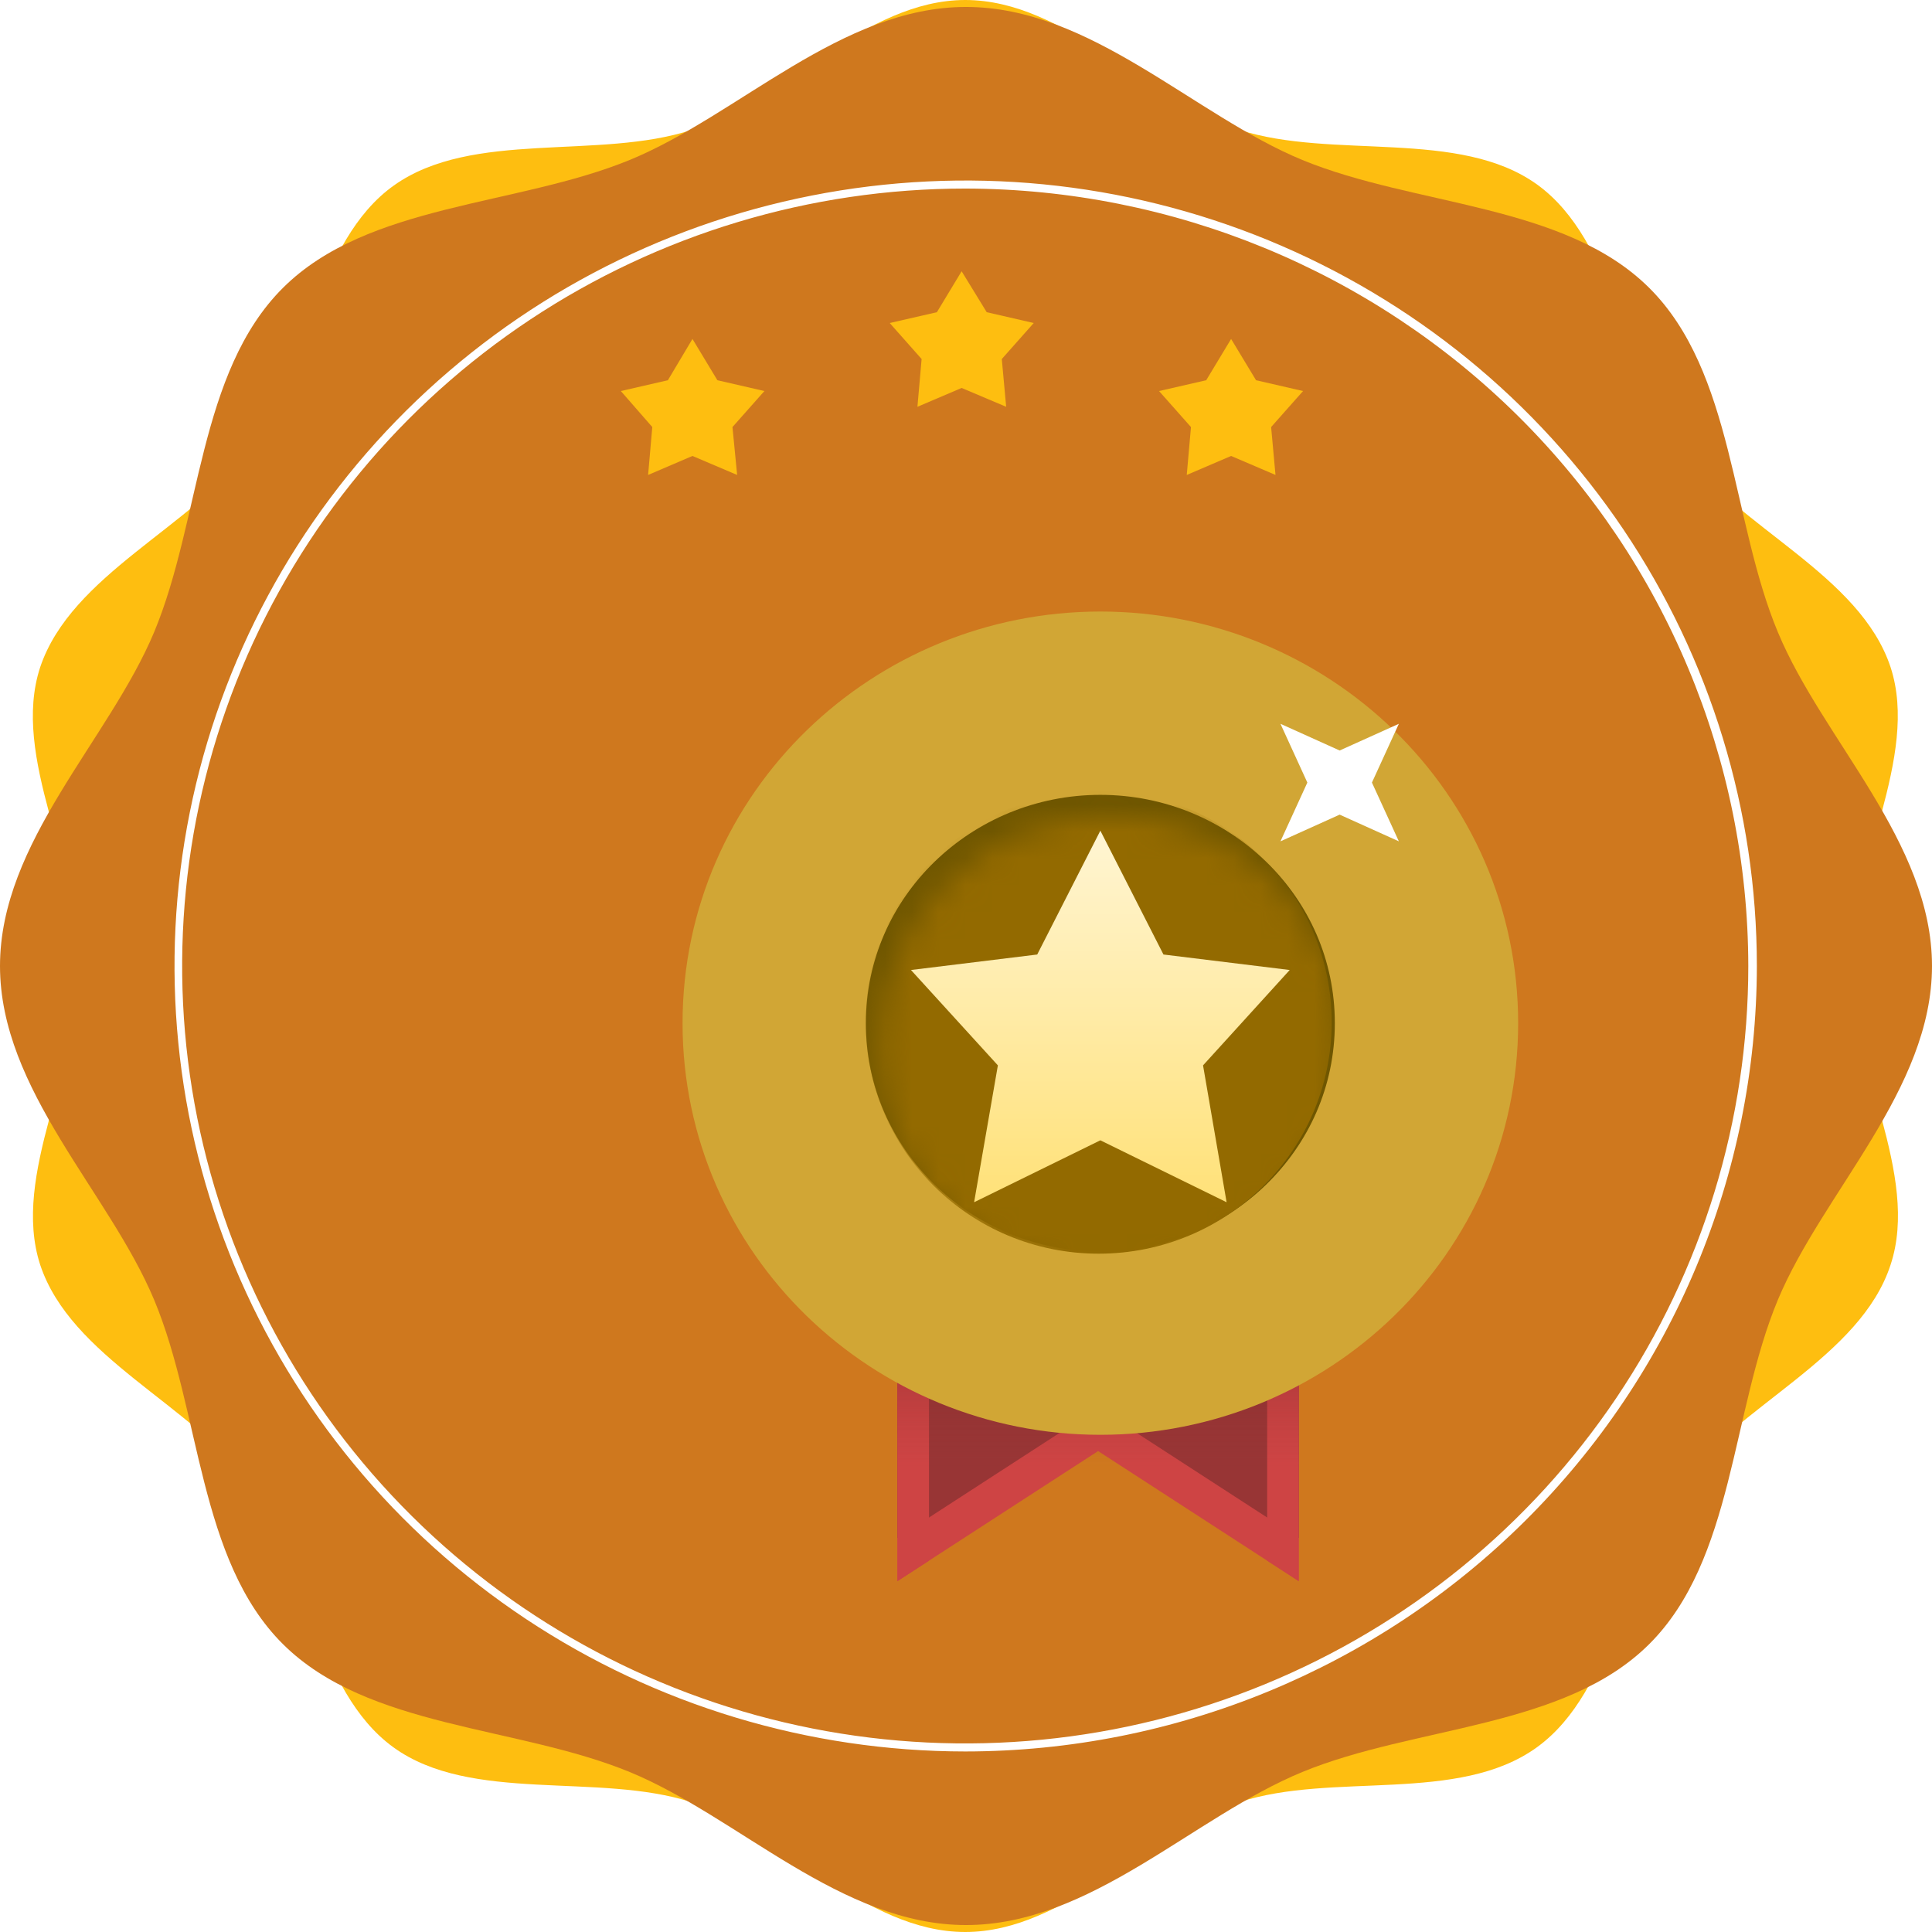 <svg width="72" height="72" viewBox="0 0 72 72" fill="none" xmlns="http://www.w3.org/2000/svg">
<path d="M35.971 0C39.73 0 42.817 3.744 46.182 4.838C49.663 5.962 54.392 4.781 57.292 6.883C60.193 8.986 60.541 13.824 62.659 16.75C64.777 19.676 69.314 21.41 70.457 24.866C71.547 28.212 68.966 32.285 68.966 36C68.966 39.715 71.565 43.776 70.457 47.134C69.331 50.59 64.777 52.37 62.659 55.256C60.541 58.141 60.205 62.997 57.275 65.117C54.345 67.237 49.663 66.021 46.182 67.162C42.817 68.256 39.73 72 35.971 72C32.211 72 29.137 68.256 25.771 67.162C22.29 66.038 17.562 67.219 14.661 65.117C11.76 63.014 11.43 58.176 9.283 55.256C7.136 52.335 2.64 50.584 1.497 47.134C0.406 43.776 2.988 39.744 2.988 36C2.988 32.256 0.395 28.224 1.497 24.866C2.657 21.41 7.183 19.63 9.3 16.75C11.418 13.87 11.749 8.997 14.678 6.912C17.608 4.827 22.308 5.979 25.789 4.838C29.154 3.744 32.246 0 35.971 0Z" fill="#FEBE10"/>
<path d="M72 36C72 40.608 67.939 44.421 66.256 48.441C64.516 52.617 64.62 58.13 61.458 61.275C58.296 64.42 52.727 64.31 48.532 66.038C44.471 67.709 40.659 71.741 36 71.741C31.341 71.741 27.518 67.709 23.468 66.038C19.262 64.31 13.71 64.414 10.548 61.275C7.386 58.136 7.484 52.606 5.744 48.441C4.061 44.421 0 40.619 0 36C0 31.38 4.061 27.579 5.744 23.558C7.484 19.382 7.386 13.87 10.548 10.725C13.71 7.58 19.25 7.689 23.468 5.961C27.529 4.291 31.347 0.259 36 0.259C40.653 0.259 44.488 4.291 48.532 5.961C52.738 7.689 58.296 7.586 61.458 10.725C64.62 13.864 64.516 19.394 66.256 23.558C67.927 27.579 72 31.375 72 36Z" fill="#CF781E"/>
<path d="M35.988 65.117C52.186 65.117 65.316 52.081 65.316 36C65.316 19.919 52.186 6.883 35.988 6.883C19.791 6.883 6.66 19.919 6.66 36C6.66 52.081 19.791 65.117 35.988 65.117Z" fill="#CF781E"/>
<g filter="url(#filter0_d_38_8130)">
<path d="M27.961 36.924H42.916V53.44L35.439 48.593L27.961 53.44V36.924Z" fill="#CE4444"/>
<path d="M27.961 35.316H42.916V51.832L35.439 46.985L27.961 51.832V35.316Z" fill="#983535"/>
<path d="M42.916 53.44V36.924H41.74V52.678L42.916 53.44Z" fill="#CE4444"/>
<path d="M27.961 53.44V36.924H29.137V52.678L27.961 53.44Z" fill="#CE4444"/>
<rect x="27.961" y="38.319" width="14.956" height="10.844" fill="url(#paint0_linear_38_8130)"/>
<path d="M46.618 32.563C46.618 38.687 41.616 43.658 35.439 43.658C29.262 43.658 24.26 38.687 24.26 32.563C24.26 26.439 29.262 21.468 35.439 21.468C41.616 21.468 46.618 26.439 46.618 32.563Z" fill="#FFDE69" stroke="#6E5600"/>
<ellipse cx="35.502" cy="32.639" rx="8.73" ry="8.615" fill="#9C7A01"/>
<mask id="mask0_38_8130" style="mask-type:alpha" maskUnits="userSpaceOnUse" x="27" y="24" width="18" height="19">
<ellipse cx="35.925" cy="33.542" rx="8.714" ry="8.652" fill="#C28B37"/>
</mask>
<g mask="url(#mask0_38_8130)">
<ellipse cx="35.461" cy="32.62" rx="8.714" ry="8.652" fill="#C09525"/>
</g>
<path d="M35.523 44.571C42.149 44.571 47.677 39.317 47.677 32.647C47.677 25.976 42.149 20.722 35.523 20.722C28.897 20.722 23.369 25.976 23.369 32.647C23.369 39.317 28.897 44.571 35.523 44.571Z" fill="#6F5600" stroke="#D1A635" stroke-width="6.832"/>
<mask id="mask1_38_8130" style="mask-type:alpha" maskUnits="userSpaceOnUse" x="27" y="24" width="18" height="19">
<ellipse cx="35.921" cy="33.534" rx="8.685" ry="8.622" fill="#C28B37"/>
</mask>
<g mask="url(#mask1_38_8130)">
<ellipse cx="35.459" cy="32.615" rx="8.685" ry="8.622" fill="#936A00"/>
</g>
<path d="M35.523 25.473L37.875 30.088L42.58 30.665L39.35 34.219L40.228 39.32L35.523 37.012L30.818 39.32L31.704 34.219L28.465 30.665L33.17 30.088L35.523 25.473Z" fill="url(#paint1_linear_38_8130)"/>
<path d="M42.235 25.87L43.237 23.68L42.235 21.49L44.441 22.485L46.647 21.49L45.644 23.68L46.647 25.87L44.441 24.875L42.235 25.87Z" fill="white"/>
</g>
<path d="M35.971 65.272C30.14 65.269 24.441 63.549 19.595 60.331C14.748 57.112 10.972 52.539 8.743 47.19C6.514 41.841 5.933 35.956 7.072 30.279C8.212 24.601 11.022 19.387 15.146 15.295C19.27 11.203 24.524 8.417 30.243 7.289C35.962 6.161 41.889 6.741 47.276 8.957C52.662 11.173 57.266 14.925 60.505 19.739C63.744 24.552 65.473 30.211 65.473 36C65.464 43.764 62.352 51.206 56.821 56.694C51.29 62.183 43.791 65.268 35.971 65.272ZM35.971 7.027C30.199 7.027 24.557 8.726 19.758 11.91C14.959 15.093 11.218 19.618 9.009 24.912C6.801 30.206 6.223 36.032 7.349 41.652C8.475 47.272 11.254 52.435 15.336 56.487C19.417 60.539 24.617 63.298 30.278 64.416C35.939 65.534 41.806 64.96 47.139 62.767C52.471 60.574 57.029 56.861 60.236 52.096C63.442 47.332 65.154 41.73 65.154 36C65.143 28.319 62.065 20.956 56.595 15.525C51.124 10.094 43.708 7.038 35.971 7.027Z" fill="white"/>
<path d="M35.837 10.109L36.772 11.635L38.524 12.038L37.334 13.38L37.497 15.16L35.837 14.458L34.19 15.16L34.346 13.38L33.157 12.038L34.915 11.635L35.837 10.109Z" fill="#FEBE10"/>
<path d="M25.806 12.632L26.735 14.17L28.487 14.573L27.297 15.915L27.471 17.7L25.806 16.992L24.153 17.7L24.309 15.915L23.137 14.573L24.89 14.17L25.806 12.632Z" fill="#FEBE10"/>
<path d="M45.88 12.632L46.809 14.17L48.561 14.573L47.371 15.915L47.534 17.7L45.88 16.992L44.227 17.7L44.384 15.915L43.194 14.573L44.952 14.17L45.88 12.632Z" fill="#FEBE10"/>
<defs>
<filter id="filter0_d_38_8130" x="19.17" y="16.523" width="43.675" height="48.669" filterUnits="userSpaceOnUse" color-interpolation-filters="sRGB">
<feFlood flood-opacity="0" result="BackgroundImageFix"/>
<feColorMatrix in="SourceAlpha" type="matrix" values="0 0 0 0 0 0 0 0 0 0 0 0 0 0 0 0 0 0 127 0" result="hardAlpha"/>
<feOffset dx="5.484" dy="5.484"/>
<feGaussianBlur stdDeviation="3.134"/>
<feComposite in2="hardAlpha" operator="out"/>
<feColorMatrix type="matrix" values="0 0 0 0 0 0 0 0 0 0 0 0 0 0 0 0 0 0 0.3 0"/>
<feBlend mode="normal" in2="BackgroundImageFix" result="effect1_dropShadow_38_8130"/>
<feBlend mode="normal" in="SourceGraphic" in2="effect1_dropShadow_38_8130" result="shape"/>
</filter>
<linearGradient id="paint0_linear_38_8130" x1="35.439" y1="38.319" x2="35.439" y2="49.163" gradientUnits="userSpaceOnUse">
<stop stop-color="#4A0D0D"/>
<stop offset="1" stop-color="#983535" stop-opacity="0"/>
</linearGradient>
<linearGradient id="paint1_linear_38_8130" x1="35.523" y1="25.473" x2="35.523" y2="39.32" gradientUnits="userSpaceOnUse">
<stop stop-color="#FFF5D3"/>
<stop offset="1" stop-color="#FFE178"/>
</linearGradient>
</defs>
</svg>
